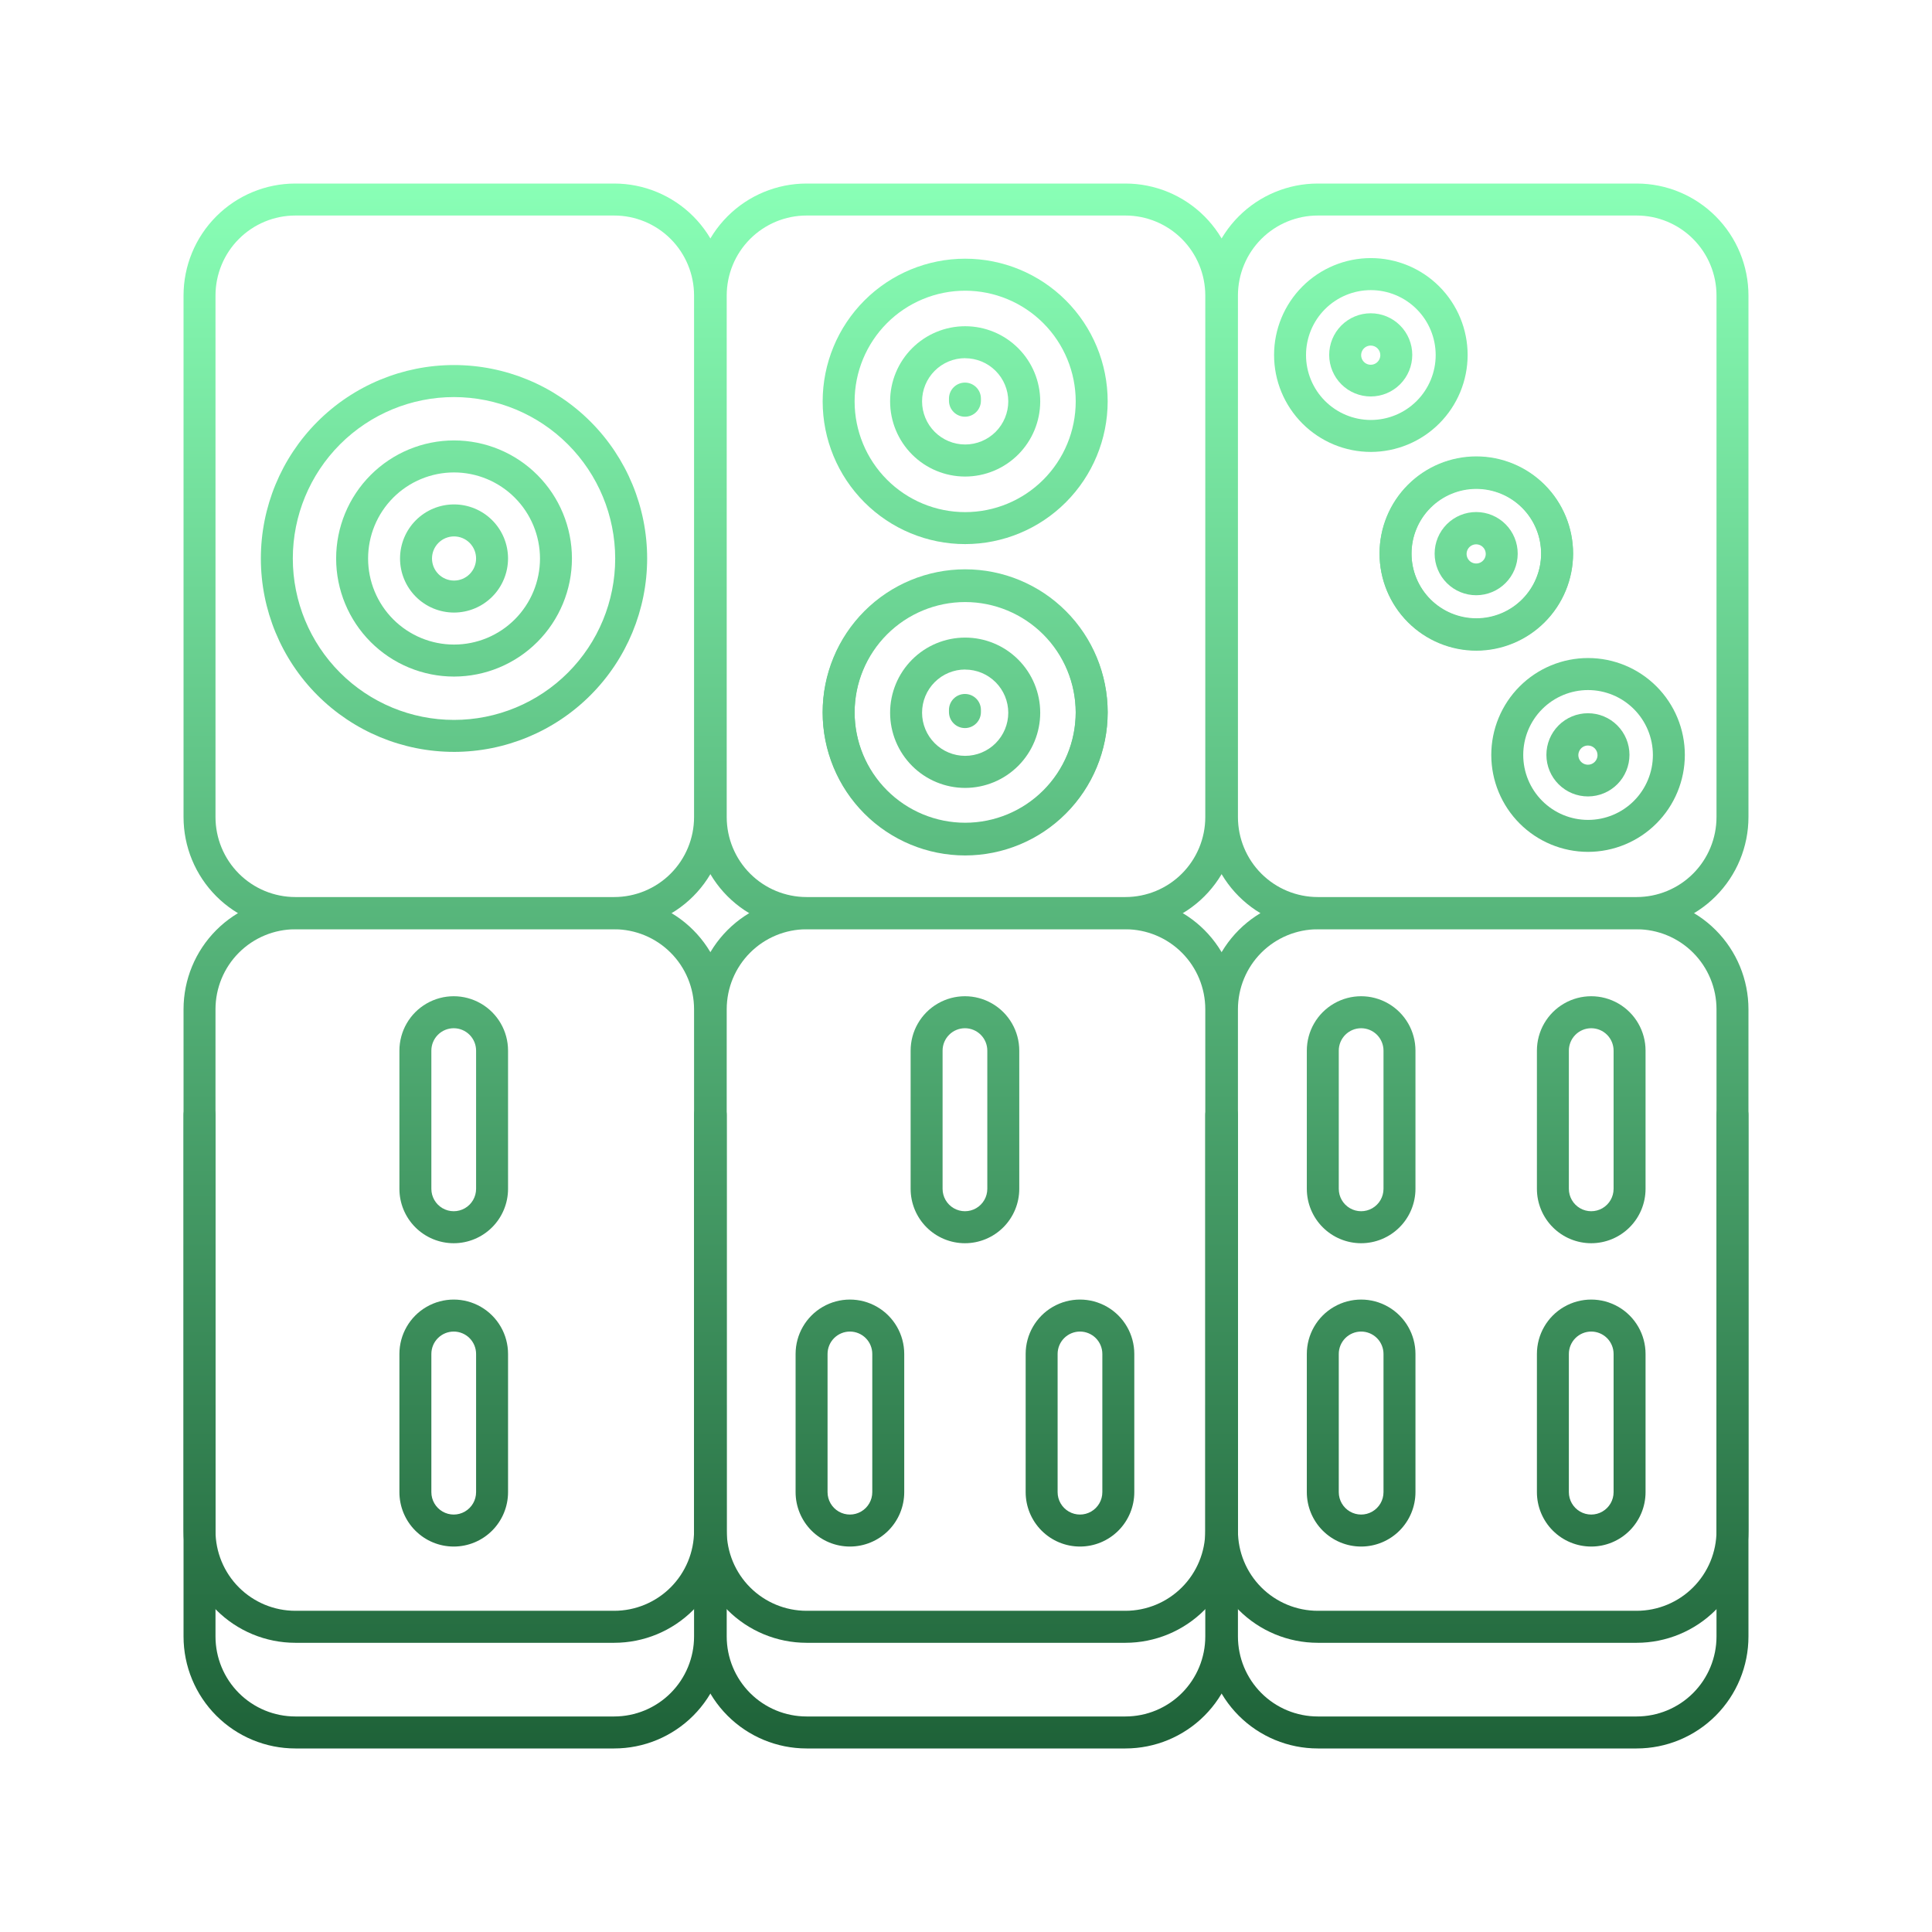 <svg width="200" height="200" viewBox="0 0 200 200" fill="none" xmlns="http://www.w3.org/2000/svg">
<g id="icones">
<g id="Vector">
<path d="M116.502 96.175H83.498C80.428 96.175 77.483 94.954 75.312 92.78C73.141 90.606 71.922 87.657 71.922 84.582V30.593C71.922 27.518 73.141 24.57 75.312 22.396C77.483 20.221 80.428 19 83.498 19H116.502C119.572 19 122.516 20.221 124.687 22.396C126.859 24.57 128.078 27.518 128.078 30.593V84.582C128.078 87.657 126.859 90.606 124.687 92.78C122.516 94.954 119.572 96.175 116.502 96.175ZM83.498 22.311C81.305 22.311 79.202 23.184 77.651 24.737C76.1 26.289 75.229 28.396 75.229 30.592V84.582C75.229 86.778 76.1 88.884 77.651 90.437C79.201 91.99 81.305 92.862 83.498 92.862H116.502C118.694 92.862 120.798 91.99 122.349 90.437C123.9 88.884 124.771 86.778 124.771 84.582V30.592C124.771 28.396 123.9 26.29 122.349 24.737C120.798 23.184 118.694 22.311 116.502 22.311H83.498Z" fill="url(#paint0_linear_158_949)"/>
<path d="M63.58 96.175H30.577C27.506 96.175 24.562 94.954 22.391 92.78C20.219 90.606 19 87.657 19 84.582V30.593C19 27.518 20.219 24.57 22.391 22.396C24.562 20.221 27.506 19 30.577 19H63.58C66.65 19 69.595 20.221 71.766 22.396C73.937 24.57 75.156 27.518 75.156 30.593V84.582C75.156 87.657 73.937 90.606 71.766 92.78C69.595 94.954 66.65 96.175 63.58 96.175ZM30.577 22.311C28.384 22.311 26.28 23.184 24.729 24.737C23.178 26.289 22.308 28.396 22.308 30.592V84.582C22.308 86.778 23.178 88.884 24.729 90.437C26.28 91.99 28.384 92.862 30.577 92.862H63.58C65.773 92.862 67.876 91.99 69.427 90.437C70.978 88.884 71.849 86.778 71.849 84.582V30.592C71.849 28.396 70.978 26.29 69.427 24.737C67.877 23.184 65.773 22.311 63.58 22.311H30.577Z" fill="url(#paint1_linear_158_949)"/>
<path d="M169.423 96.175H136.42C133.349 96.175 130.405 94.954 128.234 92.78C126.063 90.606 124.843 87.657 124.843 84.582V30.593C124.843 27.518 126.063 24.57 128.234 22.396C130.405 20.221 133.349 19 136.42 19H169.423C172.494 19 175.438 20.221 177.609 22.396C179.78 24.57 181 27.518 181 30.593V84.582C181 87.657 179.78 90.606 177.609 92.78C175.438 94.954 172.494 96.175 169.423 96.175ZM136.42 22.311C134.227 22.311 132.123 23.184 130.572 24.737C129.022 26.289 128.151 28.396 128.151 30.592V84.582C128.151 86.778 129.022 88.884 130.572 90.437C132.123 91.99 134.227 92.862 136.42 92.862H169.423C171.616 92.862 173.72 91.99 175.27 90.437C176.821 88.884 177.692 86.778 177.692 84.582V30.592C177.692 28.396 176.821 26.29 175.27 24.737C173.72 23.184 171.616 22.311 169.423 22.311H136.42Z" fill="url(#paint2_linear_158_949)"/>
<path d="M116.502 170.062H83.498C80.428 170.062 77.483 168.84 75.312 166.666C73.141 164.492 71.922 161.544 71.922 158.469V104.479C71.922 101.404 73.141 98.456 75.312 96.282C77.483 94.107 80.428 92.886 83.498 92.886H116.502C119.572 92.886 122.516 94.108 124.687 96.282C126.859 98.456 128.078 101.404 128.078 104.479V158.469C128.078 161.544 126.859 164.492 124.687 166.666C122.516 168.841 119.572 170.062 116.502 170.062ZM83.498 96.198C81.305 96.198 79.202 97.07 77.651 98.623C76.1 100.176 75.229 102.282 75.229 104.479V158.468C75.229 160.664 76.1 162.771 77.651 164.324C79.201 165.876 81.305 166.749 83.498 166.749H116.502C118.694 166.749 120.798 165.876 122.349 164.324C123.9 162.771 124.771 160.664 124.771 158.468V104.479C124.771 102.282 123.9 100.176 122.349 98.623C120.798 97.07 118.694 96.198 116.502 96.198H83.498Z" fill="url(#paint3_linear_158_949)"/>
<path d="M63.58 170.062H30.577C27.506 170.062 24.562 168.84 22.391 166.666C20.219 164.492 19 161.544 19 158.469V104.479C19 101.404 20.219 98.456 22.391 96.282C24.562 94.107 27.506 92.886 30.577 92.886H63.58C66.65 92.886 69.595 94.108 71.766 96.282C73.937 98.456 75.156 101.404 75.156 104.479V158.469C75.156 161.544 73.937 164.492 71.766 166.666C69.595 168.841 66.65 170.062 63.58 170.062ZM30.577 96.198C28.384 96.198 26.28 97.07 24.729 98.623C23.178 100.176 22.308 102.282 22.308 104.479V158.468C22.308 160.664 23.178 162.771 24.729 164.324C26.28 165.876 28.384 166.749 30.577 166.749H63.58C65.773 166.749 67.876 165.876 69.427 164.324C70.978 162.771 71.849 160.664 71.849 158.468V104.479C71.849 102.282 70.978 100.176 69.427 98.623C67.877 97.07 65.773 96.198 63.58 96.198H30.577Z" fill="url(#paint4_linear_158_949)"/>
<path d="M169.423 170.062H136.42C133.349 170.062 130.405 168.84 128.234 166.666C126.063 164.492 124.843 161.544 124.843 158.469V104.479C124.843 101.404 126.063 98.456 128.234 96.282C130.405 94.107 133.349 92.886 136.42 92.886H169.423C172.494 92.886 175.438 94.108 177.609 96.282C179.78 98.456 181 101.404 181 104.479V158.469C181 161.544 179.78 164.492 177.609 166.666C175.438 168.841 172.494 170.062 169.423 170.062ZM136.42 96.198C134.227 96.198 132.123 97.07 130.572 98.623C129.022 100.176 128.151 102.282 128.151 104.479V158.468C128.151 160.664 129.022 162.771 130.572 164.324C132.123 165.876 134.227 166.749 136.42 166.749H169.423C171.616 166.749 173.72 165.876 175.27 164.324C176.821 162.771 177.692 160.664 177.692 158.468V104.479C177.692 102.282 176.821 100.176 175.27 98.623C173.72 97.07 171.616 96.198 169.423 96.198H136.42Z" fill="url(#paint5_linear_158_949)"/>
<path d="M116.502 181H83.498C80.428 181 77.483 179.779 75.312 177.604C73.141 175.43 71.922 172.482 71.922 169.407V115.418C71.922 114.503 72.662 113.761 73.576 113.761C74.489 113.761 75.229 114.503 75.229 115.418V169.407C75.229 171.603 76.1 173.71 77.651 175.263C79.202 176.816 81.305 177.688 83.498 177.688H116.502C118.695 177.688 120.798 176.816 122.349 175.263C123.9 173.71 124.771 171.603 124.771 169.407V115.418C124.771 114.503 125.511 113.761 126.425 113.761C127.338 113.761 128.078 114.503 128.078 115.418V169.407C128.078 172.482 126.859 175.43 124.688 177.604C122.517 179.779 119.572 181 116.502 181Z" fill="url(#paint6_linear_158_949)"/>
<path d="M63.58 181H30.577C27.506 181 24.562 179.779 22.391 177.604C20.219 175.43 19 172.482 19 169.407V115.418C19 114.503 19.74 113.761 20.654 113.761C21.567 113.761 22.308 114.503 22.308 115.418V169.407C22.308 171.603 23.179 173.71 24.729 175.263C26.28 176.816 28.384 177.688 30.577 177.688H63.58C65.773 177.688 67.877 176.816 69.427 175.263C70.978 173.71 71.849 171.603 71.849 169.407V115.418C71.849 114.503 72.589 113.761 73.503 113.761C74.416 113.761 75.157 114.503 75.157 115.418V169.407C75.157 172.482 73.937 175.43 71.766 177.604C69.595 179.779 66.65 181 63.58 181Z" fill="url(#paint7_linear_158_949)"/>
<path d="M169.423 181H136.42C133.349 181 130.405 179.779 128.234 177.604C126.063 175.43 124.843 172.482 124.843 169.407V115.418C124.843 114.503 125.584 113.761 126.497 113.761C127.411 113.761 128.151 114.503 128.151 115.418V169.407C128.151 171.603 129.022 173.71 130.573 175.263C132.123 176.816 134.227 177.688 136.42 177.688H169.423C171.616 177.688 173.72 176.816 175.271 175.263C176.821 173.71 177.692 171.603 177.692 169.407V115.418C177.692 114.503 178.433 113.761 179.346 113.761C180.26 113.761 181 114.503 181 115.418V169.407C181 172.482 179.781 175.43 177.609 177.604C175.438 179.779 172.494 181 169.423 181Z" fill="url(#paint8_linear_158_949)"/>
<path d="M47.002 77.834C41.699 77.835 36.612 75.726 32.861 71.972C29.111 68.217 27.004 63.124 27.004 57.813C27.003 52.502 29.11 47.409 32.86 43.654C36.61 39.898 41.696 37.789 46.999 37.789C52.302 37.79 57.388 39.9 61.138 43.655C64.887 47.411 66.994 52.504 66.993 57.816C66.987 63.123 64.879 68.212 61.13 71.965C57.383 75.718 52.301 77.829 47.001 77.835L47.002 77.834ZM47.002 41.105C42.577 41.103 38.331 42.863 35.201 45.997C32.072 49.13 30.312 53.381 30.312 57.813C30.311 62.244 32.069 66.495 35.198 69.63C38.327 72.764 42.572 74.525 46.998 74.525C51.423 74.526 55.668 72.765 58.797 69.631C61.928 66.497 63.685 62.247 63.685 57.815C63.681 53.385 61.922 49.138 58.794 46.005C55.667 42.872 51.426 41.11 47.002 41.105Z" fill="url(#paint9_linear_158_949)"/>
<path d="M99.914 56.325C96.001 56.325 92.249 54.769 89.483 51.998C86.716 49.228 85.162 45.47 85.162 41.552C85.162 37.635 86.716 33.877 89.483 31.107C92.249 28.336 96.001 26.78 99.914 26.78C103.826 26.78 107.579 28.336 110.345 31.107C113.112 33.877 114.666 37.635 114.666 41.552C114.661 45.469 113.106 49.224 110.34 51.993C107.575 54.763 103.825 56.321 99.914 56.325ZM99.914 30.093C96.879 30.093 93.968 31.3 91.821 33.449C89.675 35.599 88.469 38.514 88.469 41.553C88.469 44.593 89.675 47.508 91.821 49.657C93.968 51.806 96.879 53.014 99.914 53.014C102.949 53.014 105.86 51.806 108.006 49.657C110.152 47.508 111.358 44.593 111.358 41.553C111.355 38.515 110.148 35.602 108.003 33.453C105.857 31.305 102.948 30.096 99.914 30.093Z" fill="url(#paint10_linear_158_949)"/>
<path d="M99.914 88.48C96.001 88.48 92.249 86.924 89.483 84.153C86.716 81.383 85.162 77.626 85.162 73.708C85.162 69.79 86.716 66.032 89.483 63.262C92.249 60.491 96.001 58.935 99.914 58.935C103.826 58.935 107.579 60.491 110.345 63.262C113.112 66.032 114.666 69.79 114.666 73.708C114.661 77.624 113.106 81.379 110.34 84.148C107.575 86.918 103.825 88.476 99.914 88.48ZM99.914 62.248C96.879 62.248 93.968 63.455 91.821 65.604C89.675 67.754 88.469 70.669 88.469 73.708C88.469 76.748 89.675 79.663 91.821 81.812C93.968 83.961 96.879 85.169 99.914 85.169C102.949 85.169 105.86 83.961 108.006 81.812C110.152 79.663 111.358 76.748 111.358 73.708C111.355 70.67 110.148 67.757 108.003 65.608C105.857 63.46 102.948 62.251 99.914 62.248Z" fill="url(#paint11_linear_158_949)"/>
<path d="M99.914 88.556C96.001 88.556 92.249 87 89.483 84.23C86.716 81.459 85.162 77.702 85.162 73.784C85.162 69.866 86.716 66.108 89.483 63.338C92.249 60.568 96.001 59.011 99.914 59.011C103.826 59.011 107.579 60.568 110.345 63.338C113.112 66.108 114.666 69.866 114.666 73.784C114.661 77.701 113.106 81.456 110.34 84.225C107.575 86.994 103.825 88.552 99.914 88.556ZM99.914 62.324C96.879 62.324 93.968 63.532 91.821 65.681C89.675 67.83 88.469 70.745 88.469 73.785C88.469 76.824 89.675 79.739 91.821 81.889C93.968 84.038 96.879 85.245 99.914 85.245C102.949 85.245 105.86 84.038 108.006 81.889C110.152 79.739 111.358 76.824 111.358 73.785C111.355 70.746 110.148 67.833 108.003 65.685C105.857 63.537 102.948 62.327 99.914 62.324Z" fill="url(#paint12_linear_158_949)"/>
<path d="M141.914 46.783C139.257 46.784 136.708 45.727 134.828 43.846C132.949 41.965 131.892 39.413 131.892 36.752C131.891 34.092 132.946 31.539 134.825 29.657C136.704 27.775 139.252 26.718 141.909 26.717C144.566 26.717 147.115 27.774 148.994 29.655C150.873 31.537 151.929 34.089 151.929 36.75C151.926 39.409 150.87 41.959 148.992 43.84C147.114 45.72 144.569 46.779 141.914 46.783ZM141.914 30.033C140.134 30.032 138.426 30.74 137.167 32C135.907 33.261 135.2 34.97 135.199 36.753C135.199 38.535 135.906 40.246 137.165 41.506C138.424 42.767 140.132 43.475 141.912 43.475C143.692 43.474 145.399 42.766 146.658 41.504C147.916 40.243 148.623 38.533 148.622 36.751C148.619 34.97 147.912 33.263 146.654 32.004C145.397 30.744 143.692 30.036 141.914 30.033Z" fill="url(#paint13_linear_158_949)"/>
<path d="M164.399 88.185C161.742 88.186 159.193 87.129 157.314 85.248C155.434 83.367 154.378 80.815 154.377 78.154C154.376 75.493 155.432 72.941 157.31 71.059C159.189 69.177 161.738 68.12 164.395 68.119C167.052 68.119 169.601 69.176 171.479 71.057C173.359 72.939 174.414 75.491 174.414 78.152C174.411 80.811 173.355 83.361 171.477 85.241C169.6 87.122 167.055 88.18 164.399 88.185ZM164.399 71.435C162.619 71.434 160.911 72.142 159.652 73.402C158.392 74.662 157.685 76.372 157.685 78.155C157.684 79.937 158.391 81.647 159.651 82.908C160.909 84.169 162.617 84.877 164.397 84.876C166.177 84.876 167.884 84.168 169.143 82.906C170.401 81.645 171.108 79.935 171.107 78.153C171.104 76.372 170.397 74.665 169.14 73.406C167.882 72.146 166.178 71.438 164.399 71.435Z" fill="url(#paint14_linear_158_949)"/>
<path d="M152.83 67.311C150.173 67.313 147.624 66.256 145.744 64.375C143.865 62.494 142.808 59.942 142.808 57.281C142.807 54.62 143.862 52.067 145.741 50.186C147.62 48.304 150.168 47.246 152.825 47.246C155.482 47.245 158.031 48.303 159.91 50.184C161.789 52.066 162.845 54.618 162.845 57.279C162.842 59.938 161.786 62.487 159.908 64.368C158.03 66.249 155.485 67.307 152.83 67.311ZM152.83 50.562C151.05 50.561 149.342 51.269 148.083 52.529C146.823 53.789 146.116 55.499 146.115 57.281C146.115 59.064 146.822 60.774 148.081 62.035C149.34 63.295 151.048 64.004 152.828 64.003C154.608 64.003 156.315 63.294 157.574 62.033C158.832 60.772 159.539 59.062 159.538 57.279C159.535 55.498 158.828 53.791 157.57 52.532C156.313 51.273 154.608 50.565 152.83 50.562Z" fill="url(#paint15_linear_158_949)"/>
<path d="M152.83 67.358C150.174 67.358 147.626 66.302 145.748 64.421C143.869 62.54 142.814 59.988 142.814 57.329C142.814 54.669 143.869 52.117 145.748 50.236C147.626 48.356 150.174 47.299 152.83 47.299C155.486 47.299 158.034 48.356 159.912 50.236C161.79 52.117 162.845 54.669 162.845 57.329C162.842 59.988 161.785 62.537 159.908 64.417C158.03 66.296 155.485 67.355 152.83 67.358ZM152.83 50.611C151.051 50.611 149.345 51.319 148.087 52.579C146.829 53.839 146.122 55.547 146.122 57.329C146.122 59.11 146.829 60.819 148.087 62.078C149.345 63.338 151.051 64.046 152.83 64.046C154.609 64.046 156.315 63.338 157.573 62.078C158.831 60.819 159.538 59.11 159.538 57.329C159.536 55.548 158.829 53.84 157.571 52.58C156.313 51.321 154.608 50.613 152.83 50.611Z" fill="url(#paint16_linear_158_949)"/>
<path d="M46.97 128.698C45.478 128.698 44.048 128.104 42.994 127.048C41.939 125.993 41.347 124.56 41.347 123.067V108.761C41.347 106.749 42.418 104.89 44.158 103.885C45.898 102.878 48.041 102.878 49.781 103.885C51.521 104.891 52.593 106.749 52.593 108.761V123.067C52.593 124.56 52 125.993 50.945 127.048C49.891 128.104 48.461 128.698 46.97 128.698ZM46.97 106.442C46.355 106.442 45.767 106.686 45.332 107.121C44.898 107.556 44.654 108.146 44.654 108.761V123.067C44.654 123.896 45.096 124.661 45.812 125.075C46.528 125.489 47.411 125.489 48.127 125.075C48.843 124.661 49.285 123.896 49.285 123.067V108.761C49.285 108.146 49.041 107.556 48.607 107.121C48.172 106.686 47.584 106.442 46.97 106.442Z" fill="url(#paint17_linear_158_949)"/>
<path d="M46.97 160.098C45.478 160.098 44.048 159.505 42.994 158.449C41.939 157.393 41.347 155.961 41.347 154.467V140.161C41.347 138.15 42.418 136.291 44.158 135.285C45.898 134.279 48.041 134.279 49.781 135.285C51.521 136.291 52.593 138.15 52.593 140.161V154.467C52.593 155.961 52 157.393 50.945 158.449C49.891 159.505 48.461 160.098 46.97 160.098ZM46.97 137.843C46.355 137.843 45.767 138.087 45.332 138.522C44.898 138.957 44.654 139.546 44.654 140.161V154.468C44.654 155.296 45.096 156.061 45.812 156.475C46.528 156.89 47.411 156.89 48.127 156.475C48.843 156.061 49.285 155.296 49.285 154.468V140.161C49.285 139.547 49.041 138.957 48.607 138.522C48.172 138.087 47.584 137.843 46.97 137.843Z" fill="url(#paint18_linear_158_949)"/>
<path d="M99.891 128.698C98.4 128.698 96.969 128.104 95.915 127.048C94.861 125.993 94.268 124.56 94.268 123.067V108.761C94.268 106.749 95.34 104.89 97.08 103.885C98.82 102.878 100.963 102.878 102.703 103.885C104.442 104.891 105.514 106.749 105.514 108.761V123.067C105.514 124.56 104.922 125.993 103.867 127.048C102.813 128.104 101.382 128.698 99.891 128.698ZM99.891 106.442C99.277 106.442 98.688 106.686 98.254 107.121C97.82 107.556 97.576 108.146 97.576 108.761V123.067C97.576 123.896 98.017 124.661 98.734 125.075C99.45 125.489 100.333 125.489 101.049 125.075C101.765 124.661 102.206 123.896 102.206 123.067V108.761C102.206 108.146 101.963 107.556 101.528 107.121C101.094 106.686 100.505 106.442 99.891 106.442Z" fill="url(#paint19_linear_158_949)"/>
<path d="M87.983 160.098C86.492 160.098 85.061 159.505 84.007 158.449C82.953 157.393 82.36 155.961 82.36 154.467V140.161C82.36 138.15 83.432 136.291 85.172 135.285C86.911 134.279 89.055 134.279 90.795 135.285C92.534 136.291 93.606 138.15 93.606 140.161V154.467C93.606 155.961 93.013 157.393 91.959 158.449C90.905 159.505 89.474 160.098 87.983 160.098ZM87.983 137.843C87.369 137.843 86.78 138.087 86.346 138.522C85.911 138.957 85.668 139.546 85.668 140.161V154.468C85.668 155.296 86.109 156.061 86.825 156.475C87.541 156.89 88.425 156.89 89.141 156.475C89.857 156.061 90.298 155.296 90.298 154.468V140.161C90.298 139.547 90.055 138.957 89.62 138.522C89.186 138.087 88.597 137.843 87.983 137.843Z" fill="url(#paint20_linear_158_949)"/>
<path d="M111.799 160.098C110.308 160.098 108.878 159.505 107.824 158.449C106.769 157.393 106.176 155.961 106.176 154.467V140.161C106.176 138.15 107.248 136.291 108.988 135.285C110.728 134.279 112.871 134.279 114.611 135.285C116.351 136.291 117.422 138.15 117.422 140.161V154.467C117.422 155.961 116.83 157.393 115.775 158.449C114.721 159.505 113.291 160.098 111.799 160.098ZM111.799 137.843C111.185 137.843 110.596 138.087 110.162 138.522C109.728 138.957 109.484 139.546 109.484 140.161V154.468C109.484 155.296 109.925 156.061 110.642 156.475C111.358 156.89 112.241 156.89 112.957 156.475C113.673 156.061 114.114 155.296 114.114 154.468V140.161C114.114 139.547 113.871 138.957 113.436 138.522C113.002 138.087 112.413 137.843 111.799 137.843Z" fill="url(#paint21_linear_158_949)"/>
<path d="M140.905 128.698C139.414 128.698 137.983 128.104 136.929 127.048C135.874 125.993 135.282 124.56 135.282 123.067V108.761C135.282 106.749 136.353 104.89 138.093 103.885C139.833 102.878 141.976 102.878 143.716 103.885C145.456 104.891 146.528 106.749 146.528 108.761V123.067C146.528 124.56 145.935 125.993 144.88 127.048C143.826 128.104 142.396 128.698 140.905 128.698ZM140.905 106.442C140.291 106.442 139.702 106.686 139.267 107.121C138.833 107.556 138.589 108.146 138.589 108.761V123.067C138.589 123.896 139.031 124.661 139.747 125.075C140.463 125.489 141.346 125.489 142.062 125.075C142.778 124.661 143.22 123.896 143.22 123.067V108.761C143.22 108.146 142.976 107.556 142.542 107.121C142.108 106.686 141.519 106.442 140.905 106.442Z" fill="url(#paint22_linear_158_949)"/>
<path d="M164.724 128.698C163.233 128.698 161.802 128.104 160.748 127.048C159.693 125.993 159.101 124.56 159.101 123.067V108.761C159.101 106.749 160.172 104.89 161.912 103.885C163.652 102.878 165.795 102.878 167.535 103.885C169.275 104.891 170.347 106.749 170.347 108.761V123.067C170.347 124.56 169.754 125.993 168.699 127.048C167.645 128.104 166.215 128.698 164.724 128.698ZM164.724 106.442C164.11 106.442 163.521 106.686 163.086 107.121C162.652 107.556 162.408 108.146 162.408 108.761V123.067C162.408 123.896 162.85 124.661 163.566 125.075C164.282 125.489 165.165 125.489 165.881 125.075C166.597 124.661 167.039 123.896 167.039 123.067V108.761C167.039 108.146 166.795 107.556 166.361 107.121C165.926 106.686 165.338 106.442 164.724 106.442Z" fill="url(#paint23_linear_158_949)"/>
<path d="M140.905 160.098C139.414 160.098 137.983 159.505 136.929 158.449C135.874 157.393 135.282 155.961 135.282 154.467V140.161C135.282 138.15 136.353 136.291 138.093 135.285C139.833 134.279 141.976 134.279 143.716 135.285C145.456 136.291 146.528 138.15 146.528 140.161V154.467C146.528 155.961 145.935 157.393 144.88 158.449C143.826 159.505 142.396 160.098 140.905 160.098ZM140.905 137.843C140.291 137.843 139.702 138.087 139.267 138.522C138.833 138.957 138.589 139.546 138.589 140.161V154.468C138.589 155.296 139.031 156.061 139.747 156.475C140.463 156.89 141.346 156.89 142.062 156.475C142.778 156.061 143.22 155.296 143.22 154.468V140.161C143.22 139.547 142.976 138.957 142.542 138.522C142.108 138.087 141.519 137.843 140.905 137.843Z" fill="url(#paint24_linear_158_949)"/>
<path d="M164.724 160.098C163.233 160.098 161.802 159.505 160.748 158.449C159.693 157.393 159.101 155.961 159.101 154.467V140.161C159.101 138.15 160.172 136.291 161.912 135.285C163.652 134.279 165.795 134.279 167.535 135.285C169.275 136.291 170.347 138.15 170.347 140.161V154.467C170.347 155.961 169.754 157.393 168.699 158.449C167.645 159.505 166.215 160.098 164.724 160.098ZM164.724 137.843C164.11 137.843 163.521 138.087 163.086 138.522C162.652 138.957 162.408 139.546 162.408 140.161V154.468C162.408 155.296 162.85 156.061 163.566 156.475C164.282 156.89 165.165 156.89 165.881 156.475C166.597 156.061 167.039 155.296 167.039 154.468V140.161C167.039 139.547 166.795 138.957 166.361 138.522C165.926 138.087 165.338 137.843 164.724 137.843Z" fill="url(#paint25_linear_158_949)"/>
<path d="M47.002 70.038C43.765 70.038 40.661 68.75 38.372 66.458C36.083 64.165 34.797 61.057 34.797 57.815C34.797 54.574 36.083 51.465 38.372 49.173C40.661 46.881 43.765 45.593 47.002 45.593C50.239 45.593 53.343 46.881 55.632 49.173C57.921 51.465 59.207 54.574 59.207 57.815C59.204 61.056 57.916 64.163 55.628 66.454C53.34 68.745 50.238 70.034 47.002 70.038ZM47.002 48.906C44.642 48.906 42.379 49.844 40.71 51.515C39.042 53.186 38.105 55.452 38.105 57.816C38.105 60.179 39.042 62.445 40.71 64.116C42.379 65.787 44.642 66.725 47.002 66.725C49.362 66.725 51.625 65.787 53.294 64.116C54.962 62.445 55.9 60.179 55.9 57.816C55.897 55.453 54.959 53.188 53.29 51.518C51.623 49.848 49.361 48.908 47.002 48.906Z" fill="url(#paint26_linear_158_949)"/>
<path d="M47.002 63.412C45.52 63.412 44.098 62.823 43.049 61.773C42.001 60.723 41.412 59.299 41.412 57.815C41.412 56.33 42.001 54.906 43.049 53.856C44.098 52.806 45.52 52.217 47.002 52.217C48.484 52.217 49.906 52.806 50.955 53.856C52.003 54.906 52.592 56.33 52.592 57.815C52.59 59.298 52.001 60.722 50.953 61.771C49.905 62.82 48.484 63.411 47.002 63.412ZM47.002 55.529C46.397 55.529 45.816 55.77 45.388 56.199C44.96 56.627 44.72 57.209 44.72 57.815C44.72 58.421 44.96 59.002 45.388 59.431C45.816 59.86 46.397 60.1 47.002 60.1C47.607 60.1 48.188 59.86 48.616 59.431C49.044 59.002 49.284 58.421 49.284 57.815C49.284 57.209 49.044 56.627 48.616 56.199C48.188 55.77 47.607 55.529 47.002 55.529Z" fill="url(#paint27_linear_158_949)"/>
<path d="M99.914 49.332C97.853 49.332 95.877 48.513 94.42 47.054C92.963 45.594 92.144 43.615 92.144 41.552C92.144 39.488 92.963 37.509 94.42 36.05C95.877 34.591 97.853 33.771 99.914 33.771C101.974 33.771 103.951 34.591 105.408 36.05C106.865 37.509 107.683 39.488 107.683 41.552C107.681 43.614 106.861 45.592 105.405 47.051C103.949 48.509 101.973 49.33 99.914 49.332ZM99.914 37.077C98.73 37.077 97.596 37.548 96.759 38.386C95.922 39.224 95.452 40.36 95.452 41.545C95.452 42.73 95.922 43.867 96.759 44.705C97.596 45.542 98.73 46.013 99.914 46.013C101.097 46.013 102.232 45.542 103.069 44.705C103.905 43.866 104.376 42.73 104.376 41.545C104.373 40.362 103.902 39.227 103.065 38.391C102.229 37.554 101.096 37.085 99.914 37.084L99.914 37.077Z" fill="url(#paint28_linear_158_949)"/>
<path d="M99.891 43.138C98.978 43.138 98.237 42.397 98.237 41.482V41.263C98.237 40.349 98.978 39.607 99.891 39.607C100.805 39.607 101.545 40.349 101.545 41.263V41.482C101.545 41.922 101.371 42.343 101.06 42.653C100.751 42.964 100.33 43.138 99.891 43.138Z" fill="url(#paint29_linear_158_949)"/>
<path d="M99.914 81.564C97.853 81.564 95.877 80.744 94.42 79.285C92.963 77.826 92.144 75.847 92.144 73.783C92.144 71.72 92.963 69.741 94.42 68.282C95.877 66.823 97.853 66.003 99.914 66.003C101.974 66.003 103.951 66.823 105.408 68.282C106.865 69.741 107.683 71.72 107.683 73.783C107.681 75.846 106.861 77.824 105.405 79.282C103.949 80.741 101.973 81.561 99.914 81.564ZM99.914 69.308C98.73 69.308 97.596 69.779 96.759 70.617C95.922 71.455 95.452 72.591 95.452 73.777C95.452 74.962 95.922 76.098 96.759 76.936C97.596 77.774 98.73 78.245 99.914 78.245C101.097 78.245 102.232 77.774 103.069 76.936C103.905 76.098 104.376 74.962 104.376 73.777C104.373 72.593 103.902 71.459 103.065 70.622C102.229 69.786 101.096 69.316 99.914 69.315L99.914 69.308Z" fill="url(#paint30_linear_158_949)"/>
<path d="M99.891 75.37C98.978 75.37 98.237 74.628 98.237 73.713V73.495C98.237 72.58 98.978 71.839 99.891 71.839C100.805 71.839 101.545 72.58 101.545 73.495V73.713C101.545 74.153 101.371 74.574 101.06 74.884C100.751 75.195 100.33 75.37 99.891 75.37Z" fill="url(#paint31_linear_158_949)"/>
<path d="M141.914 41.042C140.773 41.047 139.676 40.596 138.866 39.791C138.057 38.986 137.6 37.89 137.597 36.748C137.595 35.605 138.046 34.507 138.851 33.697C139.656 32.888 140.751 32.432 141.892 32.431C143.033 32.429 144.128 32.882 144.936 33.69C145.743 34.497 146.197 35.594 146.197 36.737C146.197 37.876 145.746 38.968 144.943 39.776C144.141 40.583 143.051 41.038 141.914 41.042ZM141.914 35.773C141.511 35.766 141.144 36.004 140.985 36.374C140.827 36.745 140.907 37.175 141.19 37.463C141.472 37.751 141.9 37.838 142.273 37.686C142.646 37.533 142.89 37.17 142.89 36.766C142.89 36.224 142.455 35.781 141.914 35.773Z" fill="url(#paint32_linear_158_949)"/>
<path d="M152.83 61.618C151.688 61.622 150.591 61.171 149.781 60.364C148.971 59.557 148.515 58.461 148.513 57.317C148.512 56.173 148.965 55.076 149.773 54.267C150.581 53.458 151.677 53.004 152.819 53.006C153.961 53.008 155.056 53.464 155.862 54.275C156.667 55.086 157.117 56.184 157.113 57.328C157.109 58.464 156.656 59.553 155.853 60.356C155.051 61.16 153.964 61.613 152.83 61.618ZM152.83 56.348C152.427 56.341 152.06 56.579 151.901 56.95C151.743 57.321 151.823 57.751 152.106 58.038C152.388 58.326 152.816 58.413 153.189 58.261C153.562 58.108 153.805 57.745 153.805 57.342C153.805 56.799 153.371 56.357 152.83 56.348Z" fill="url(#paint33_linear_158_949)"/>
<path d="M164.399 82.446C163.258 82.45 162.162 82 161.352 81.194C160.542 80.389 160.085 79.294 160.083 78.151C160.08 77.008 160.531 75.911 161.336 75.101C162.142 74.291 163.236 73.836 164.377 73.834C165.518 73.832 166.614 74.285 167.421 75.093C168.229 75.901 168.682 76.997 168.682 78.14C168.682 79.279 168.231 80.372 167.429 81.179C166.626 81.986 165.536 82.441 164.399 82.446ZM164.399 77.176C163.996 77.169 163.63 77.407 163.471 77.778C163.312 78.149 163.392 78.579 163.675 78.866C163.958 79.154 164.385 79.242 164.759 79.089C165.131 78.936 165.375 78.573 165.375 78.17C165.375 77.627 164.94 77.185 164.399 77.176Z" fill="url(#paint34_linear_158_949)"/>
</g>
</g>
<defs>
<linearGradient id="paint0_linear_158_949" x1="100" y1="19" x2="100" y2="181" gradientUnits="userSpaceOnUse">
<stop stop-color="#89FFB6"/>
<stop offset="1" stop-color="#1E6238"/>
</linearGradient>
<linearGradient id="paint1_linear_158_949" x1="100" y1="19" x2="100" y2="181" gradientUnits="userSpaceOnUse">
<stop stop-color="#89FFB6"/>
<stop offset="1" stop-color="#1E6238"/>
</linearGradient>
<linearGradient id="paint2_linear_158_949" x1="100" y1="19" x2="100" y2="181" gradientUnits="userSpaceOnUse">
<stop stop-color="#89FFB6"/>
<stop offset="1" stop-color="#1E6238"/>
</linearGradient>
<linearGradient id="paint3_linear_158_949" x1="100" y1="19" x2="100" y2="181" gradientUnits="userSpaceOnUse">
<stop stop-color="#89FFB6"/>
<stop offset="1" stop-color="#1E6238"/>
</linearGradient>
<linearGradient id="paint4_linear_158_949" x1="100" y1="19" x2="100" y2="181" gradientUnits="userSpaceOnUse">
<stop stop-color="#89FFB6"/>
<stop offset="1" stop-color="#1E6238"/>
</linearGradient>
<linearGradient id="paint5_linear_158_949" x1="100" y1="19" x2="100" y2="181" gradientUnits="userSpaceOnUse">
<stop stop-color="#89FFB6"/>
<stop offset="1" stop-color="#1E6238"/>
</linearGradient>
<linearGradient id="paint6_linear_158_949" x1="100" y1="19" x2="100" y2="181" gradientUnits="userSpaceOnUse">
<stop stop-color="#89FFB6"/>
<stop offset="1" stop-color="#1E6238"/>
</linearGradient>
<linearGradient id="paint7_linear_158_949" x1="100" y1="19" x2="100" y2="181" gradientUnits="userSpaceOnUse">
<stop stop-color="#89FFB6"/>
<stop offset="1" stop-color="#1E6238"/>
</linearGradient>
<linearGradient id="paint8_linear_158_949" x1="100" y1="19" x2="100" y2="181" gradientUnits="userSpaceOnUse">
<stop stop-color="#89FFB6"/>
<stop offset="1" stop-color="#1E6238"/>
</linearGradient>
<linearGradient id="paint9_linear_158_949" x1="100" y1="19" x2="100" y2="181" gradientUnits="userSpaceOnUse">
<stop stop-color="#89FFB6"/>
<stop offset="1" stop-color="#1E6238"/>
</linearGradient>
<linearGradient id="paint10_linear_158_949" x1="100" y1="19" x2="100" y2="181" gradientUnits="userSpaceOnUse">
<stop stop-color="#89FFB6"/>
<stop offset="1" stop-color="#1E6238"/>
</linearGradient>
<linearGradient id="paint11_linear_158_949" x1="100" y1="19" x2="100" y2="181" gradientUnits="userSpaceOnUse">
<stop stop-color="#89FFB6"/>
<stop offset="1" stop-color="#1E6238"/>
</linearGradient>
<linearGradient id="paint12_linear_158_949" x1="100" y1="19" x2="100" y2="181" gradientUnits="userSpaceOnUse">
<stop stop-color="#89FFB6"/>
<stop offset="1" stop-color="#1E6238"/>
</linearGradient>
<linearGradient id="paint13_linear_158_949" x1="100" y1="19" x2="100" y2="181" gradientUnits="userSpaceOnUse">
<stop stop-color="#89FFB6"/>
<stop offset="1" stop-color="#1E6238"/>
</linearGradient>
<linearGradient id="paint14_linear_158_949" x1="100" y1="19" x2="100" y2="181" gradientUnits="userSpaceOnUse">
<stop stop-color="#89FFB6"/>
<stop offset="1" stop-color="#1E6238"/>
</linearGradient>
<linearGradient id="paint15_linear_158_949" x1="100" y1="19" x2="100" y2="181" gradientUnits="userSpaceOnUse">
<stop stop-color="#89FFB6"/>
<stop offset="1" stop-color="#1E6238"/>
</linearGradient>
<linearGradient id="paint16_linear_158_949" x1="100" y1="19" x2="100" y2="181" gradientUnits="userSpaceOnUse">
<stop stop-color="#89FFB6"/>
<stop offset="1" stop-color="#1E6238"/>
</linearGradient>
<linearGradient id="paint17_linear_158_949" x1="100" y1="19" x2="100" y2="181" gradientUnits="userSpaceOnUse">
<stop stop-color="#89FFB6"/>
<stop offset="1" stop-color="#1E6238"/>
</linearGradient>
<linearGradient id="paint18_linear_158_949" x1="100" y1="19" x2="100" y2="181" gradientUnits="userSpaceOnUse">
<stop stop-color="#89FFB6"/>
<stop offset="1" stop-color="#1E6238"/>
</linearGradient>
<linearGradient id="paint19_linear_158_949" x1="100" y1="19" x2="100" y2="181" gradientUnits="userSpaceOnUse">
<stop stop-color="#89FFB6"/>
<stop offset="1" stop-color="#1E6238"/>
</linearGradient>
<linearGradient id="paint20_linear_158_949" x1="100" y1="19" x2="100" y2="181" gradientUnits="userSpaceOnUse">
<stop stop-color="#89FFB6"/>
<stop offset="1" stop-color="#1E6238"/>
</linearGradient>
<linearGradient id="paint21_linear_158_949" x1="100" y1="19" x2="100" y2="181" gradientUnits="userSpaceOnUse">
<stop stop-color="#89FFB6"/>
<stop offset="1" stop-color="#1E6238"/>
</linearGradient>
<linearGradient id="paint22_linear_158_949" x1="100" y1="19" x2="100" y2="181" gradientUnits="userSpaceOnUse">
<stop stop-color="#89FFB6"/>
<stop offset="1" stop-color="#1E6238"/>
</linearGradient>
<linearGradient id="paint23_linear_158_949" x1="100" y1="19" x2="100" y2="181" gradientUnits="userSpaceOnUse">
<stop stop-color="#89FFB6"/>
<stop offset="1" stop-color="#1E6238"/>
</linearGradient>
<linearGradient id="paint24_linear_158_949" x1="100" y1="19" x2="100" y2="181" gradientUnits="userSpaceOnUse">
<stop stop-color="#89FFB6"/>
<stop offset="1" stop-color="#1E6238"/>
</linearGradient>
<linearGradient id="paint25_linear_158_949" x1="100" y1="19" x2="100" y2="181" gradientUnits="userSpaceOnUse">
<stop stop-color="#89FFB6"/>
<stop offset="1" stop-color="#1E6238"/>
</linearGradient>
<linearGradient id="paint26_linear_158_949" x1="100" y1="19" x2="100" y2="181" gradientUnits="userSpaceOnUse">
<stop stop-color="#89FFB6"/>
<stop offset="1" stop-color="#1E6238"/>
</linearGradient>
<linearGradient id="paint27_linear_158_949" x1="100" y1="19" x2="100" y2="181" gradientUnits="userSpaceOnUse">
<stop stop-color="#89FFB6"/>
<stop offset="1" stop-color="#1E6238"/>
</linearGradient>
<linearGradient id="paint28_linear_158_949" x1="100" y1="19" x2="100" y2="181" gradientUnits="userSpaceOnUse">
<stop stop-color="#89FFB6"/>
<stop offset="1" stop-color="#1E6238"/>
</linearGradient>
<linearGradient id="paint29_linear_158_949" x1="100" y1="19" x2="100" y2="181" gradientUnits="userSpaceOnUse">
<stop stop-color="#89FFB6"/>
<stop offset="1" stop-color="#1E6238"/>
</linearGradient>
<linearGradient id="paint30_linear_158_949" x1="100" y1="19" x2="100" y2="181" gradientUnits="userSpaceOnUse">
<stop stop-color="#89FFB6"/>
<stop offset="1" stop-color="#1E6238"/>
</linearGradient>
<linearGradient id="paint31_linear_158_949" x1="100" y1="19" x2="100" y2="181" gradientUnits="userSpaceOnUse">
<stop stop-color="#89FFB6"/>
<stop offset="1" stop-color="#1E6238"/>
</linearGradient>
<linearGradient id="paint32_linear_158_949" x1="100" y1="19" x2="100" y2="181" gradientUnits="userSpaceOnUse">
<stop stop-color="#89FFB6"/>
<stop offset="1" stop-color="#1E6238"/>
</linearGradient>
<linearGradient id="paint33_linear_158_949" x1="100" y1="19" x2="100" y2="181" gradientUnits="userSpaceOnUse">
<stop stop-color="#89FFB6"/>
<stop offset="1" stop-color="#1E6238"/>
</linearGradient>
<linearGradient id="paint34_linear_158_949" x1="100" y1="19" x2="100" y2="181" gradientUnits="userSpaceOnUse">
<stop stop-color="#89FFB6"/>
<stop offset="1" stop-color="#1E6238"/>
</linearGradient>
</defs>
</svg>

